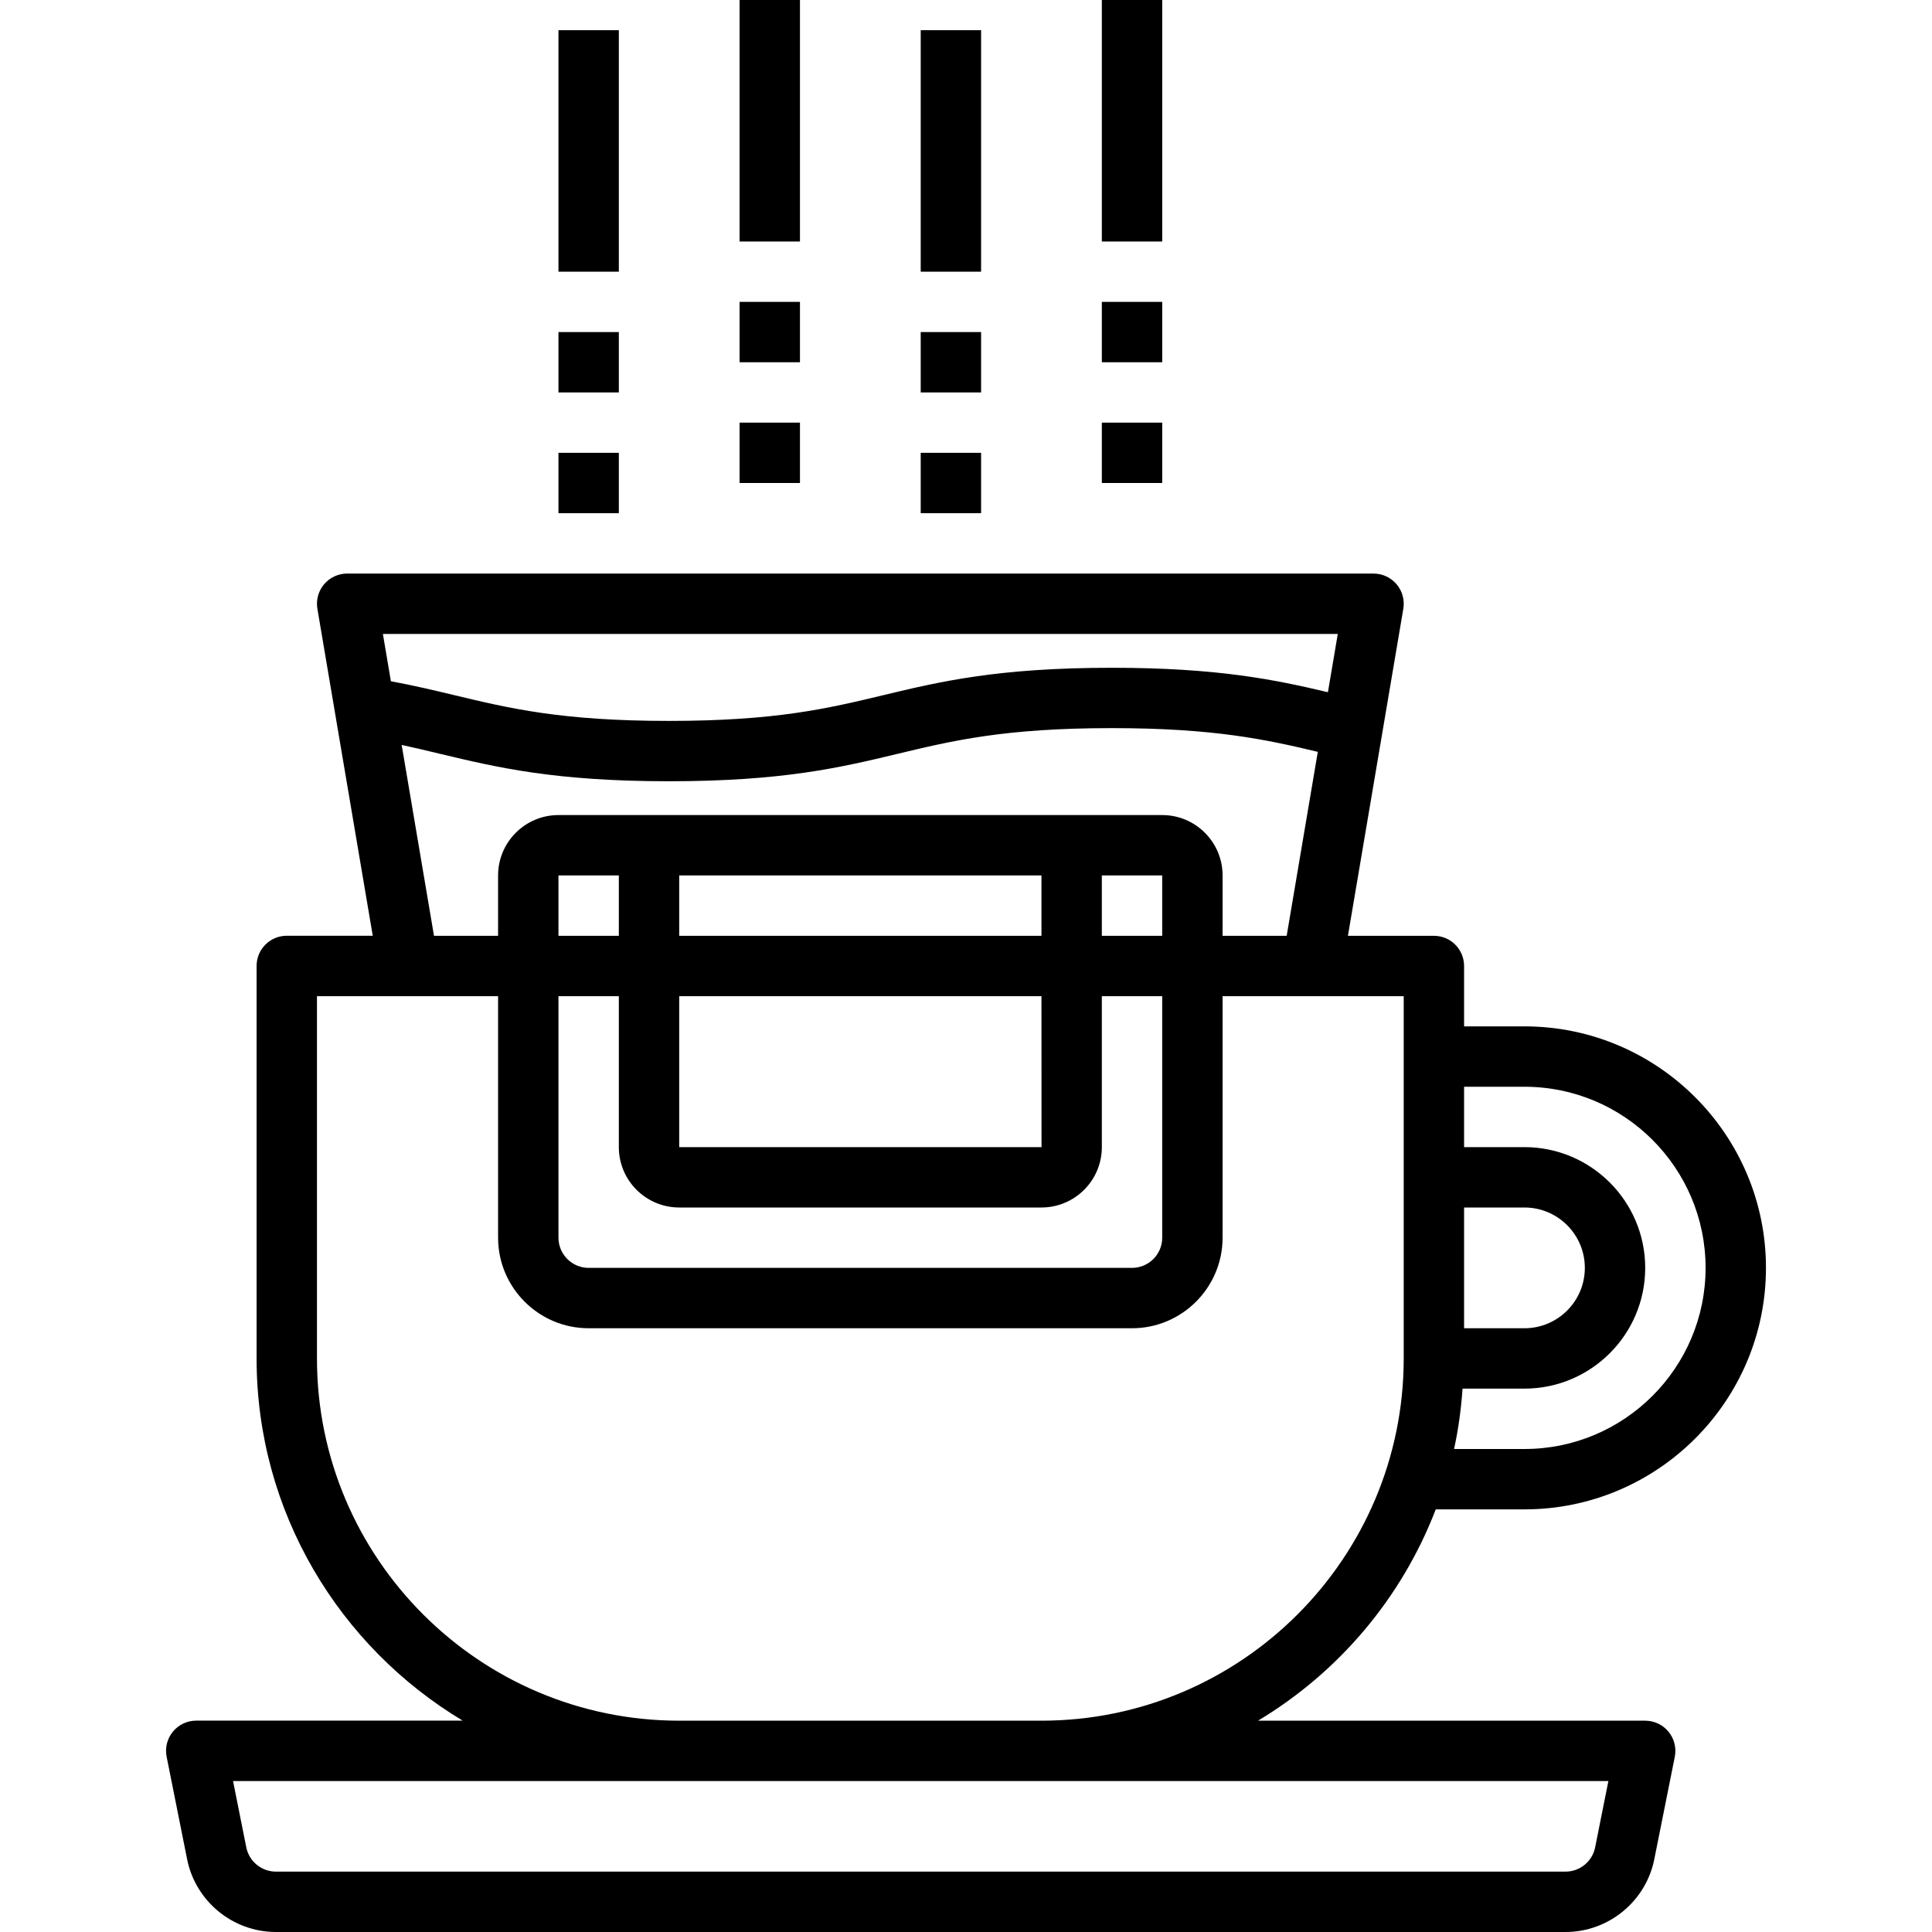 <?xml version="1.0" encoding="UTF-8"?> <!-- Generator: Adobe Illustrator 19.0.0, SVG Export Plug-In . SVG Version: 6.00 Build 0) --> <svg xmlns="http://www.w3.org/2000/svg" xmlns:xlink="http://www.w3.org/1999/xlink" id="Capa_1" x="0px" y="0px" viewBox="0 0 512 512" style="enable-background:new 0 0 512 512;" xml:space="preserve"> <g> <g> <path d="M380.486,400h23.512c35.288,0,64-28.712,64-64c0-35.288-28.712-64-64-64h-16v-16c0-4.424-3.576-8-8-8h-22.784 l14.68-86.664c0.392-2.32-0.256-4.704-1.784-6.496c-1.52-1.8-3.76-2.84-6.112-2.84h-272c-2.352,0-4.592,1.04-6.112,2.832 c-1.52,1.8-2.168,4.176-1.776,6.496l4.648,27.44c0,0.008,0,0.008,0,0.016l10.024,59.2H75.998c-4.416,0-8,3.576-8,8v104 c0,40.768,21.96,76.408,54.608,96H51.998c-2.4,0-4.664,1.08-6.184,2.928c-1.52,1.848-2.128,4.288-1.656,6.64l5.424,27.144 C51.814,503.888,61.71,512,73.118,512h341.76c11.408,0,21.304-8.12,23.528-19.288l5.432-27.144 c0.472-2.352-0.144-4.792-1.656-6.64c-1.52-1.848-3.784-2.928-6.184-2.928H333.39C354.742,443.184,371.454,423.52,380.486,400z M387.998,320h16c8.824,0,16,7.176,16,16c0,8.824-7.176,16-16,16h-16V320z M387.59,368h16.408c17.648,0,32-14.352,32-32 s-14.352-32-32-32h-16v-16h16c26.472,0,48,21.528,48,48s-21.528,48-48,48h-18.656C386.486,378.792,387.206,373.448,387.59,368z M354.526,168l-2.616,15.448c-13.928-3.312-29.184-6.48-57.272-6.48c-30.288,0-45.664,3.688-60.544,7.256 c-14.616,3.504-28.416,6.824-56.816,6.824c-28.4,0-42.216-3.312-56.856-6.816c-5.272-1.264-10.704-2.56-16.832-3.696L101.47,168 H354.526z M307.998,216h-24h-112h-24c-8.824,0-16,7.176-16,16v16h-16.984l-8.568-50.584c3.48,0.752,6.816,1.544,10.256,2.376 c14.896,3.56,30.296,7.248,60.576,7.248c30.28,0,45.664-3.688,60.544-7.256c14.616-3.504,28.424-6.824,56.816-6.824 c26.952,0,40.768,2.984,54.592,6.288L340.982,248h-16.984v-16C323.998,223.176,316.822,216,307.998,216z M163.998,264v40 c0,8.824,7.176,16,16,16h96c8.824,0,16-7.176,16-16v-40h16v64c0,4.416-3.584,8-8,8h-144c-4.408,0-8-3.584-8-8v-64H163.998z M147.998,248v-16h16v16H147.998z M275.998,264l0.016,40h-96.016v-40H275.998z M179.998,248v-16h96v16H179.998z M291.998,248v-16 h16v16H291.998z M426.238,472l-3.512,17.576c-0.744,3.72-4.04,6.424-7.848,6.424H73.118c-3.8,0-7.104-2.704-7.848-6.432 L61.758,472h118.24h96H426.238z M275.998,456h-96c-52.936,0-96-43.064-96-96v-96h24.256h23.744v64c0,13.232,10.768,24,24,24h144 c13.232,0,24-10.768,24-24v-64h23.744h24.256v96C371.998,412.936,328.934,456,275.998,456z"></path> </g> </g> <g> <g> <rect x="195.998" y="80" width="16" height="16"></rect> </g> </g> <g> <g> <rect x="195.998" y="112" width="16" height="16"></rect> </g> </g> <g> <g> <rect x="195.998" width="16" height="64"></rect> </g> </g> <g> <g> <rect x="291.998" y="80" width="16" height="16"></rect> </g> </g> <g> <g> <rect x="291.998" y="112" width="16" height="16"></rect> </g> </g> <g> <g> <rect x="291.998" width="16" height="64"></rect> </g> </g> <g> <g> <rect x="243.998" y="88" width="16" height="16"></rect> </g> </g> <g> <g> <rect x="243.998" y="120" width="16" height="16"></rect> </g> </g> <g> <g> <rect x="243.998" y="8" width="16" height="64"></rect> </g> </g> <g> <g> <rect x="147.998" y="88" width="16" height="16"></rect> </g> </g> <g> <g> <rect x="147.998" y="120" width="16" height="16"></rect> </g> </g> <g> <g> <rect x="147.998" y="8" width="16" height="64"></rect> </g> </g> <g> </g> <g> </g> <g> </g> <g> </g> <g> </g> <g> </g> <g> </g> <g> </g> <g> </g> <g> </g> <g> </g> <g> </g> <g> </g> <g> </g> <g> </g> </svg> 
